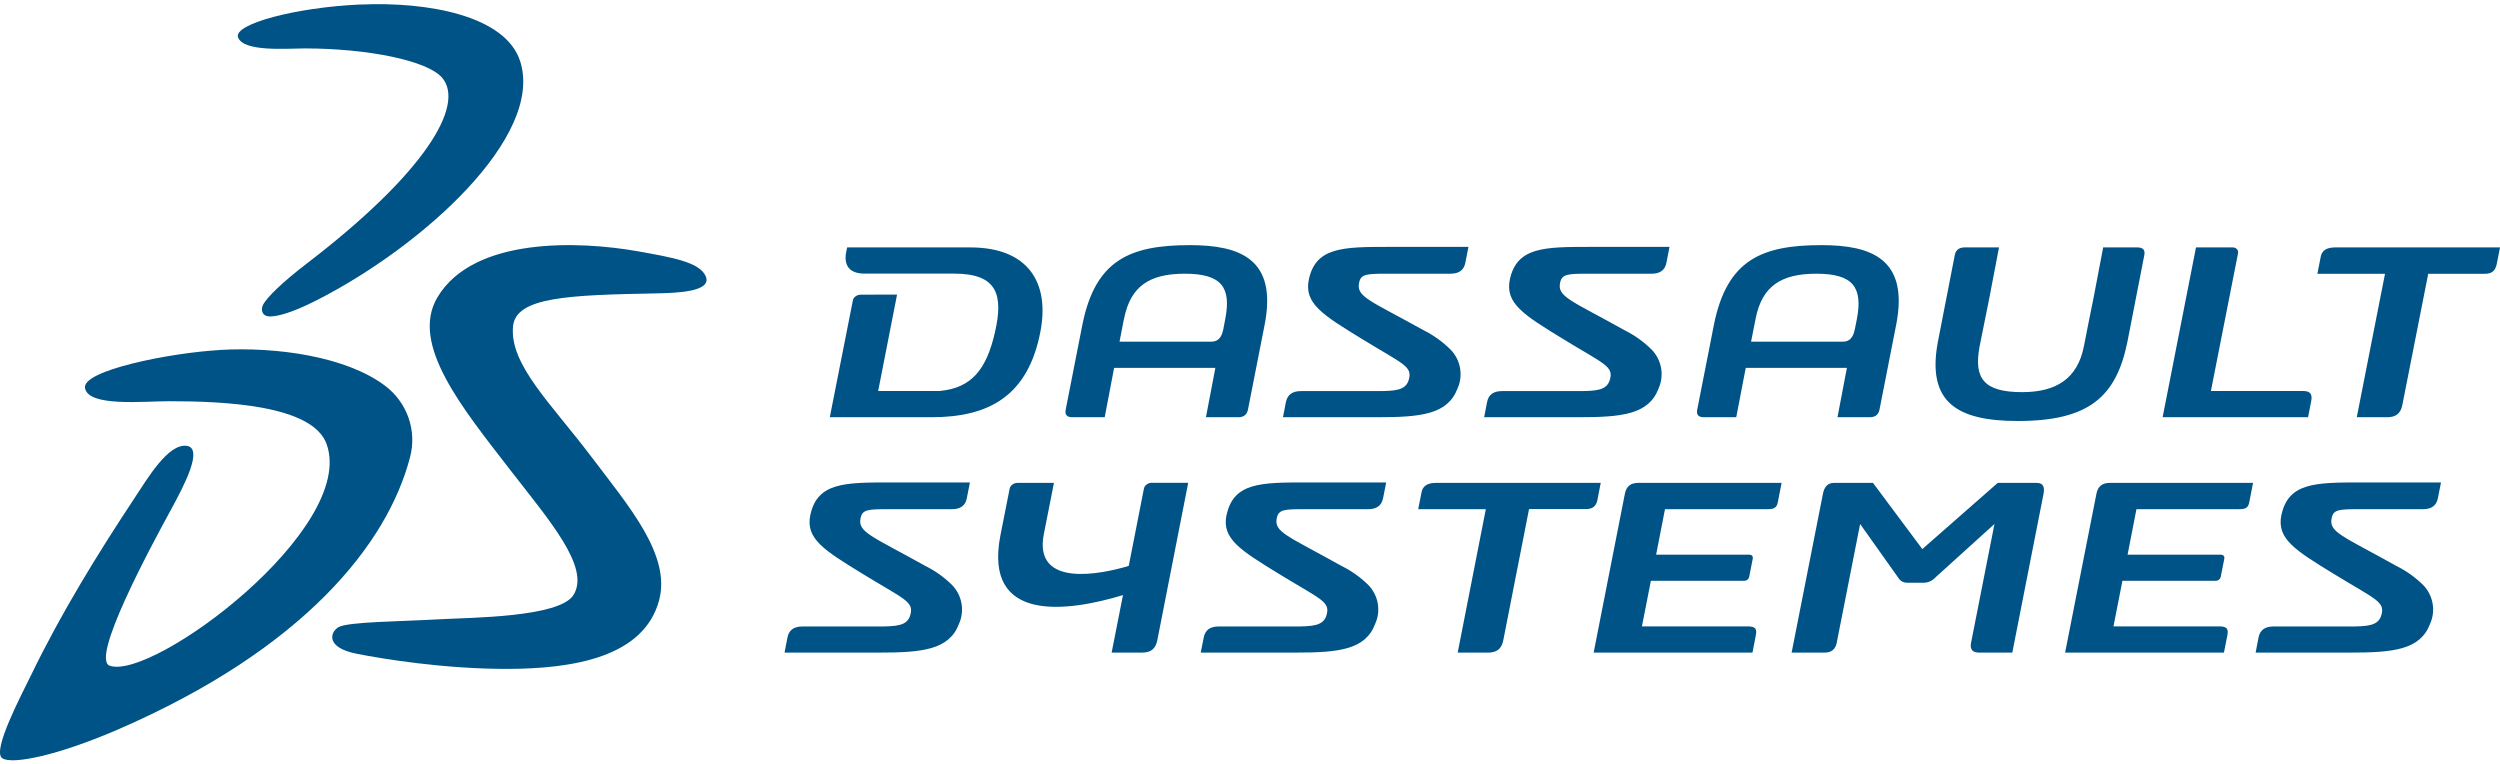 <?xml version="1.0" encoding="UTF-8"?>
<svg width="242px" height="74px" viewBox="0 0 242 74" version="1.1" xmlns="http://www.w3.org/2000/svg" xmlns:xlink="http://www.w3.org/1999/xlink">
    <title>dassault-systemes-logo</title>
    <defs>
        <filter id="filter-1">
            <feColorMatrix in="SourceGraphic" type="matrix" values="0 0 0 0 1 0 0 0 0 1 0 0 0 0 1 0 0 0 1 0"></feColorMatrix>
        </filter>
    </defs>
    <g id="dassault-systemes-logo" stroke="none" stroke-width="1" fill="none" fill-rule="evenodd">
        <g filter="url(#filter-1)">
            <g transform="translate(-0, 0)">
                <path d="M34.887,0.442 C41.324,0.143 48.94,1.486 50.355,5.937 C52.678,13.229 40.896,23.86 30.624,29.08 C28.109,30.364 26.589,30.707 25.952,30.621 C25.34,30.536 25.253,29.945 25.445,29.543 C25.812,28.772 27.471,27.215 29.681,25.52 C41.245,16.67 45.001,10.174 42.817,7.546 C41.42,5.86 35.568,4.687 29.48,4.687 C27.821,4.687 23.48,5.064 23.034,3.575 C22.685,2.334 28.502,0.725 34.887,0.434 M21.279,33.874 C26.799,33.557 33.498,34.507 37.262,37.331 C39.421,38.953 40.378,41.685 39.69,44.264 C37.507,52.661 29.402,62.82 11.392,70.626 C5.654,73.108 1.156,74.058 0.212,73.39 C-0.81,72.68 2.143,67.142 3.033,65.302 C5.916,59.345 9.497,53.542 13.008,48.236 C14.3,46.284 16.292,42.895 18.091,43.16 C19.707,43.408 17.82,47.012 16.571,49.297 C14.475,53.14 8.728,63.813 10.632,64.446 C14.824,65.867 34.529,51.18 31.62,42.997 C30.275,39.197 21.716,38.838 16.335,38.838 C13.89,38.838 8.527,39.403 8.23,37.562 C7.916,35.868 16.362,34.165 21.279,33.882" id="Shape" fill="#005386"></path>
                <path d="M61.788,24.332 C65.044,24.917 67.698,25.367 68.308,26.725 C68.995,28.261 65.439,28.354 63.652,28.396 C55.088,28.558 49.917,28.727 49.659,31.604 C49.324,35.304 53.327,39.029 57.27,44.248 C60.878,49.026 64.975,53.735 63.798,58.122 C62.321,63.596 55.535,64.742 49.075,64.75 C42.891,64.75 37.024,63.774 34.559,63.29 C31.492,62.696 31.947,61.194 32.763,60.711 C33.683,60.176 38.896,60.159 42.521,59.947 C45.502,59.777 54.169,59.777 55.518,57.588 C57.175,54.906 53.112,50.307 49.393,45.495 C44.755,39.496 39.644,33.293 42.35,28.77 C45.846,22.914 56.067,23.313 61.788,24.332 M195.324,40.752 C202.195,40.752 204.858,38.427 205.94,33.055 L207.572,24.679 C207.684,24.119 207.341,23.95 206.911,23.95 L203.587,23.95 L202.668,28.77 L202.152,31.332 L201.714,33.556 C201.104,36.594 199.112,37.96 195.744,37.96 C192.034,37.96 191.046,36.628 191.621,33.556 L191.819,32.563 L192.583,28.77 L193.503,23.95 L190.17,23.95 C189.74,23.95 189.337,24.119 189.225,24.679 L187.593,33.055 C186.476,38.953 189.448,40.752 195.324,40.752 L195.324,40.752 Z M78.443,49.832 C77.945,52.148 79.775,53.26 83.494,55.543 C87.566,58.038 88.493,58.224 88.115,59.54 C87.823,60.6 86.75,60.643 84.92,60.643 L77.679,60.643 C76.854,60.643 76.373,60.982 76.227,61.704 L75.944,63.172 L85.075,63.172 C89.258,63.172 91.878,62.917 92.831,60.388 C93.398,59.117 93.133,57.633 92.161,56.629 C91.403,55.879 90.527,55.254 89.567,54.779 C84.345,51.86 82.979,51.52 83.314,50.112 C83.494,49.314 84.053,49.289 86.02,49.289 L92.144,49.289 C92.969,49.289 93.45,48.949 93.587,48.228 L93.888,46.7 L86.14,46.7 C81.751,46.7 79.113,46.717 78.443,49.84 L78.443,49.832 Z M118.729,49.832 C118.24,52.148 120.069,53.26 123.789,55.543 C127.86,58.038 128.788,58.224 128.41,59.54 C128.109,60.6 127.035,60.643 125.214,60.643 L117.965,60.643 C117.14,60.643 116.668,60.982 116.522,61.704 L116.23,63.172 L125.369,63.172 C129.552,63.172 132.172,62.917 133.117,60.388 C133.69,59.119 133.429,57.633 132.456,56.629 C131.694,55.878 130.815,55.254 129.853,54.779 C124.639,51.86 123.273,51.52 123.6,50.112 C123.789,49.314 124.338,49.289 126.305,49.289 L132.438,49.289 C133.254,49.289 133.735,48.949 133.881,48.228 L134.182,46.7 L126.434,46.7 C122.036,46.7 119.408,46.717 118.738,49.84 L118.729,49.832 Z M220.844,49.832 C220.345,52.148 222.175,53.26 225.894,55.543 C229.966,58.038 230.894,58.224 230.516,59.54 C230.215,60.6 229.15,60.643 227.32,60.643 L220.07,60.643 C219.254,60.643 218.773,60.982 218.627,61.704 L218.344,63.172 L227.475,63.172 C231.658,63.172 234.278,62.917 235.231,60.388 C235.8,59.117 235.535,57.632 234.561,56.629 C233.8,55.878 232.922,55.253 231.959,54.779 C226.745,51.86 225.379,51.52 225.714,50.112 C225.886,49.314 226.453,49.289 228.42,49.289 L234.544,49.289 C235.369,49.289 235.841,48.949 235.987,48.228 L236.288,46.7 L228.54,46.7 C224.151,46.7 221.514,46.717 220.844,49.84 L220.844,49.832 Z M160.544,37.612 C161.119,36.34 160.857,34.851 159.882,33.844 C159.122,33.088 158.243,32.458 157.28,31.977 C152.066,29.067 150.7,28.736 151.026,27.327 C151.215,26.529 151.774,26.495 153.741,26.495 L159.865,26.495 C160.69,26.495 161.162,26.164 161.308,25.443 L161.609,23.899 L153.861,23.899 C149.472,23.899 146.835,23.924 146.156,27.039 C145.666,29.355 147.496,30.475 151.215,32.758 C155.287,35.253 156.215,35.44 155.837,36.755 C155.536,37.816 154.471,37.858 152.641,37.858 L145.4,37.858 C144.567,37.858 144.095,38.198 143.949,38.919 L143.665,40.387 L152.796,40.387 C156.979,40.387 159.599,40.132 160.552,37.604 L160.544,37.612 Z M141.088,37.612 C141.658,36.338 141.394,34.85 140.418,33.844 C139.659,33.09 138.784,32.46 137.824,31.977 C132.593,29.067 131.236,28.736 131.571,27.327 C131.743,26.529 132.301,26.495 134.277,26.495 L140.392,26.495 C141.226,26.495 141.698,26.164 141.844,25.443 L142.145,23.899 L134.397,23.899 C129.999,23.899 127.37,23.924 126.7,27.039 C126.202,29.355 128.032,30.475 131.751,32.758 C135.814,35.253 136.75,35.44 136.372,36.755 C136.08,37.816 135.007,37.858 133.177,37.858 L125.936,37.858 C125.103,37.858 124.63,38.198 124.476,38.919 L124.192,40.387 L133.332,40.387 C137.515,40.387 140.135,40.132 141.088,37.604 L141.088,37.612 Z M226.058,23.95 C225.233,23.95 224.769,24.23 224.649,24.841 L224.322,26.504 L230.868,26.504 L228.136,40.387 L231.074,40.387 C231.899,40.387 232.38,40.047 232.543,39.216 L235.051,26.504 L240.514,26.504 C241.287,26.504 241.562,26.164 241.699,25.494 L242,23.95 L226.058,23.95 Z M83.331,28.524 C82.919,28.524 82.601,28.795 82.558,29.075 L80.325,40.387 L90.177,40.387 C95.7,40.387 99.523,38.359 100.717,32.071 C101.61,27.378 99.548,23.95 93.931,23.95 L82.008,23.95 L81.957,24.162 C81.69,25.265 81.828,26.487 83.718,26.487 L92.376,26.487 C96.551,26.487 97.143,28.549 96.31,32.173 C95.494,35.737 94.068,37.57 90.933,37.85 L85.006,37.85 L86.836,28.515 L83.331,28.524 Z M223.721,38.851 C223.867,38.13 223.609,37.85 222.948,37.85 L214.015,37.85 L216.643,24.51 C216.695,24.23 216.489,23.95 216.128,23.95 L212.572,23.95 L209.342,40.387 L223.42,40.387 L223.721,38.851 Z M197.145,46.743 L193.382,46.743 L186.081,53.15 L181.305,46.743 L177.543,46.743 C176.924,46.743 176.589,47.125 176.461,47.795 L173.428,63.172 L176.632,63.172 C177.302,63.172 177.672,62.832 177.792,62.23 L180.06,50.723 L183.736,55.899 C183.909,56.217 184.247,56.413 184.612,56.408 L186.27,56.408 C186.682,56.387 187.069,56.204 187.344,55.899 L193.064,50.723 L190.797,62.23 C190.677,62.841 190.917,63.172 191.596,63.172 L194.791,63.172 L197.815,47.795 C197.943,47.125 197.772,46.743 197.145,46.743 Z M157.288,47.795 L154.265,63.172 L169.64,63.172 L169.958,61.525 C170.096,60.855 169.924,60.634 169.151,60.634 L158.938,60.634 L159.805,56.222 L168.833,56.222 C169.091,56.222 169.28,56.052 169.323,55.831 L169.666,54.083 C169.709,53.863 169.589,53.693 169.331,53.693 L160.312,53.693 L161.171,49.289 L171.023,49.289 C171.487,49.289 171.951,49.289 172.08,48.678 L172.458,46.743 L158.577,46.743 C157.855,46.743 157.426,47.074 157.288,47.795 L157.288,47.795 Z M202.934,47.795 L199.902,63.172 L215.277,63.172 L215.604,61.525 C215.733,60.855 215.569,60.634 214.796,60.634 L204.583,60.634 L205.451,56.222 L214.479,56.222 C214.736,56.222 214.925,56.052 214.968,55.831 L215.312,54.083 C215.355,53.863 215.226,53.693 214.977,53.693 L205.949,53.693 L206.808,49.289 L216.669,49.289 C217.133,49.289 217.597,49.289 217.717,48.678 L218.095,46.743 L204.222,46.743 C203.501,46.743 203.08,47.074 202.934,47.795 L202.934,47.795 Z M110.732,47.294 L109.263,54.779 C106.686,55.56 100.004,56.985 101.043,51.699 L102.022,46.743 L98.509,46.743 C98.097,46.743 97.787,47.014 97.736,47.294 L96.843,51.809 C95.159,60.388 103.379,59.217 108.705,57.605 L107.606,63.172 L110.543,63.172 C111.376,63.172 111.849,62.832 112.021,62.009 L115.018,46.734 L111.462,46.734 C111.102,46.734 110.784,47.014 110.732,47.294 L110.732,47.294 Z M154.651,48.279 L154.952,46.743 L139.027,46.743 C138.202,46.743 137.738,47.014 137.609,47.634 L137.283,49.289 L143.828,49.289 L141.105,63.172 L144.043,63.172 C144.868,63.172 145.34,62.832 145.512,62.009 L148.011,49.28 L153.483,49.28 C154.256,49.28 154.531,48.949 154.66,48.279 L154.651,48.279 Z M108.808,30.857 C109.435,27.658 111.325,26.495 114.692,26.495 C118.257,26.495 119.193,27.819 118.609,30.857 L118.42,31.85 C118.343,32.189 118.188,33.072 117.26,33.072 L108.37,33.072 L108.799,30.866 L108.808,30.857 Z M103.783,40.387 L106.936,40.387 L107.846,35.609 L117.647,35.609 L116.736,40.387 L119.88,40.387 C120.293,40.387 120.688,40.217 120.799,39.666 L122.431,31.366 C123.634,25.07 120.035,23.729 115.182,23.729 C109.375,23.729 106.051,25.172 104.788,31.366 L103.156,39.666 C103.044,40.217 103.371,40.387 103.783,40.387 L103.783,40.387 Z M169.941,30.857 C170.568,27.658 172.458,26.495 175.825,26.495 C179.39,26.495 180.326,27.819 179.75,30.857 L179.553,31.85 C179.476,32.189 179.321,33.072 178.402,33.072 L169.503,33.072 L169.941,30.866 L169.941,30.857 Z M164.925,40.387 L168.068,40.387 L168.988,35.609 L178.78,35.609 L177.869,40.387 L181.013,40.387 C181.425,40.387 181.821,40.217 181.932,39.666 L183.564,31.366 C184.767,25.07 181.168,23.729 176.315,23.729 C170.508,23.729 167.192,25.172 165.921,31.366 L164.289,39.666 C164.177,40.217 164.504,40.387 164.925,40.387 L164.925,40.387 Z" id="Shape" fill="#005386"></path>
            </g>
        </g>
    </g>
</svg>